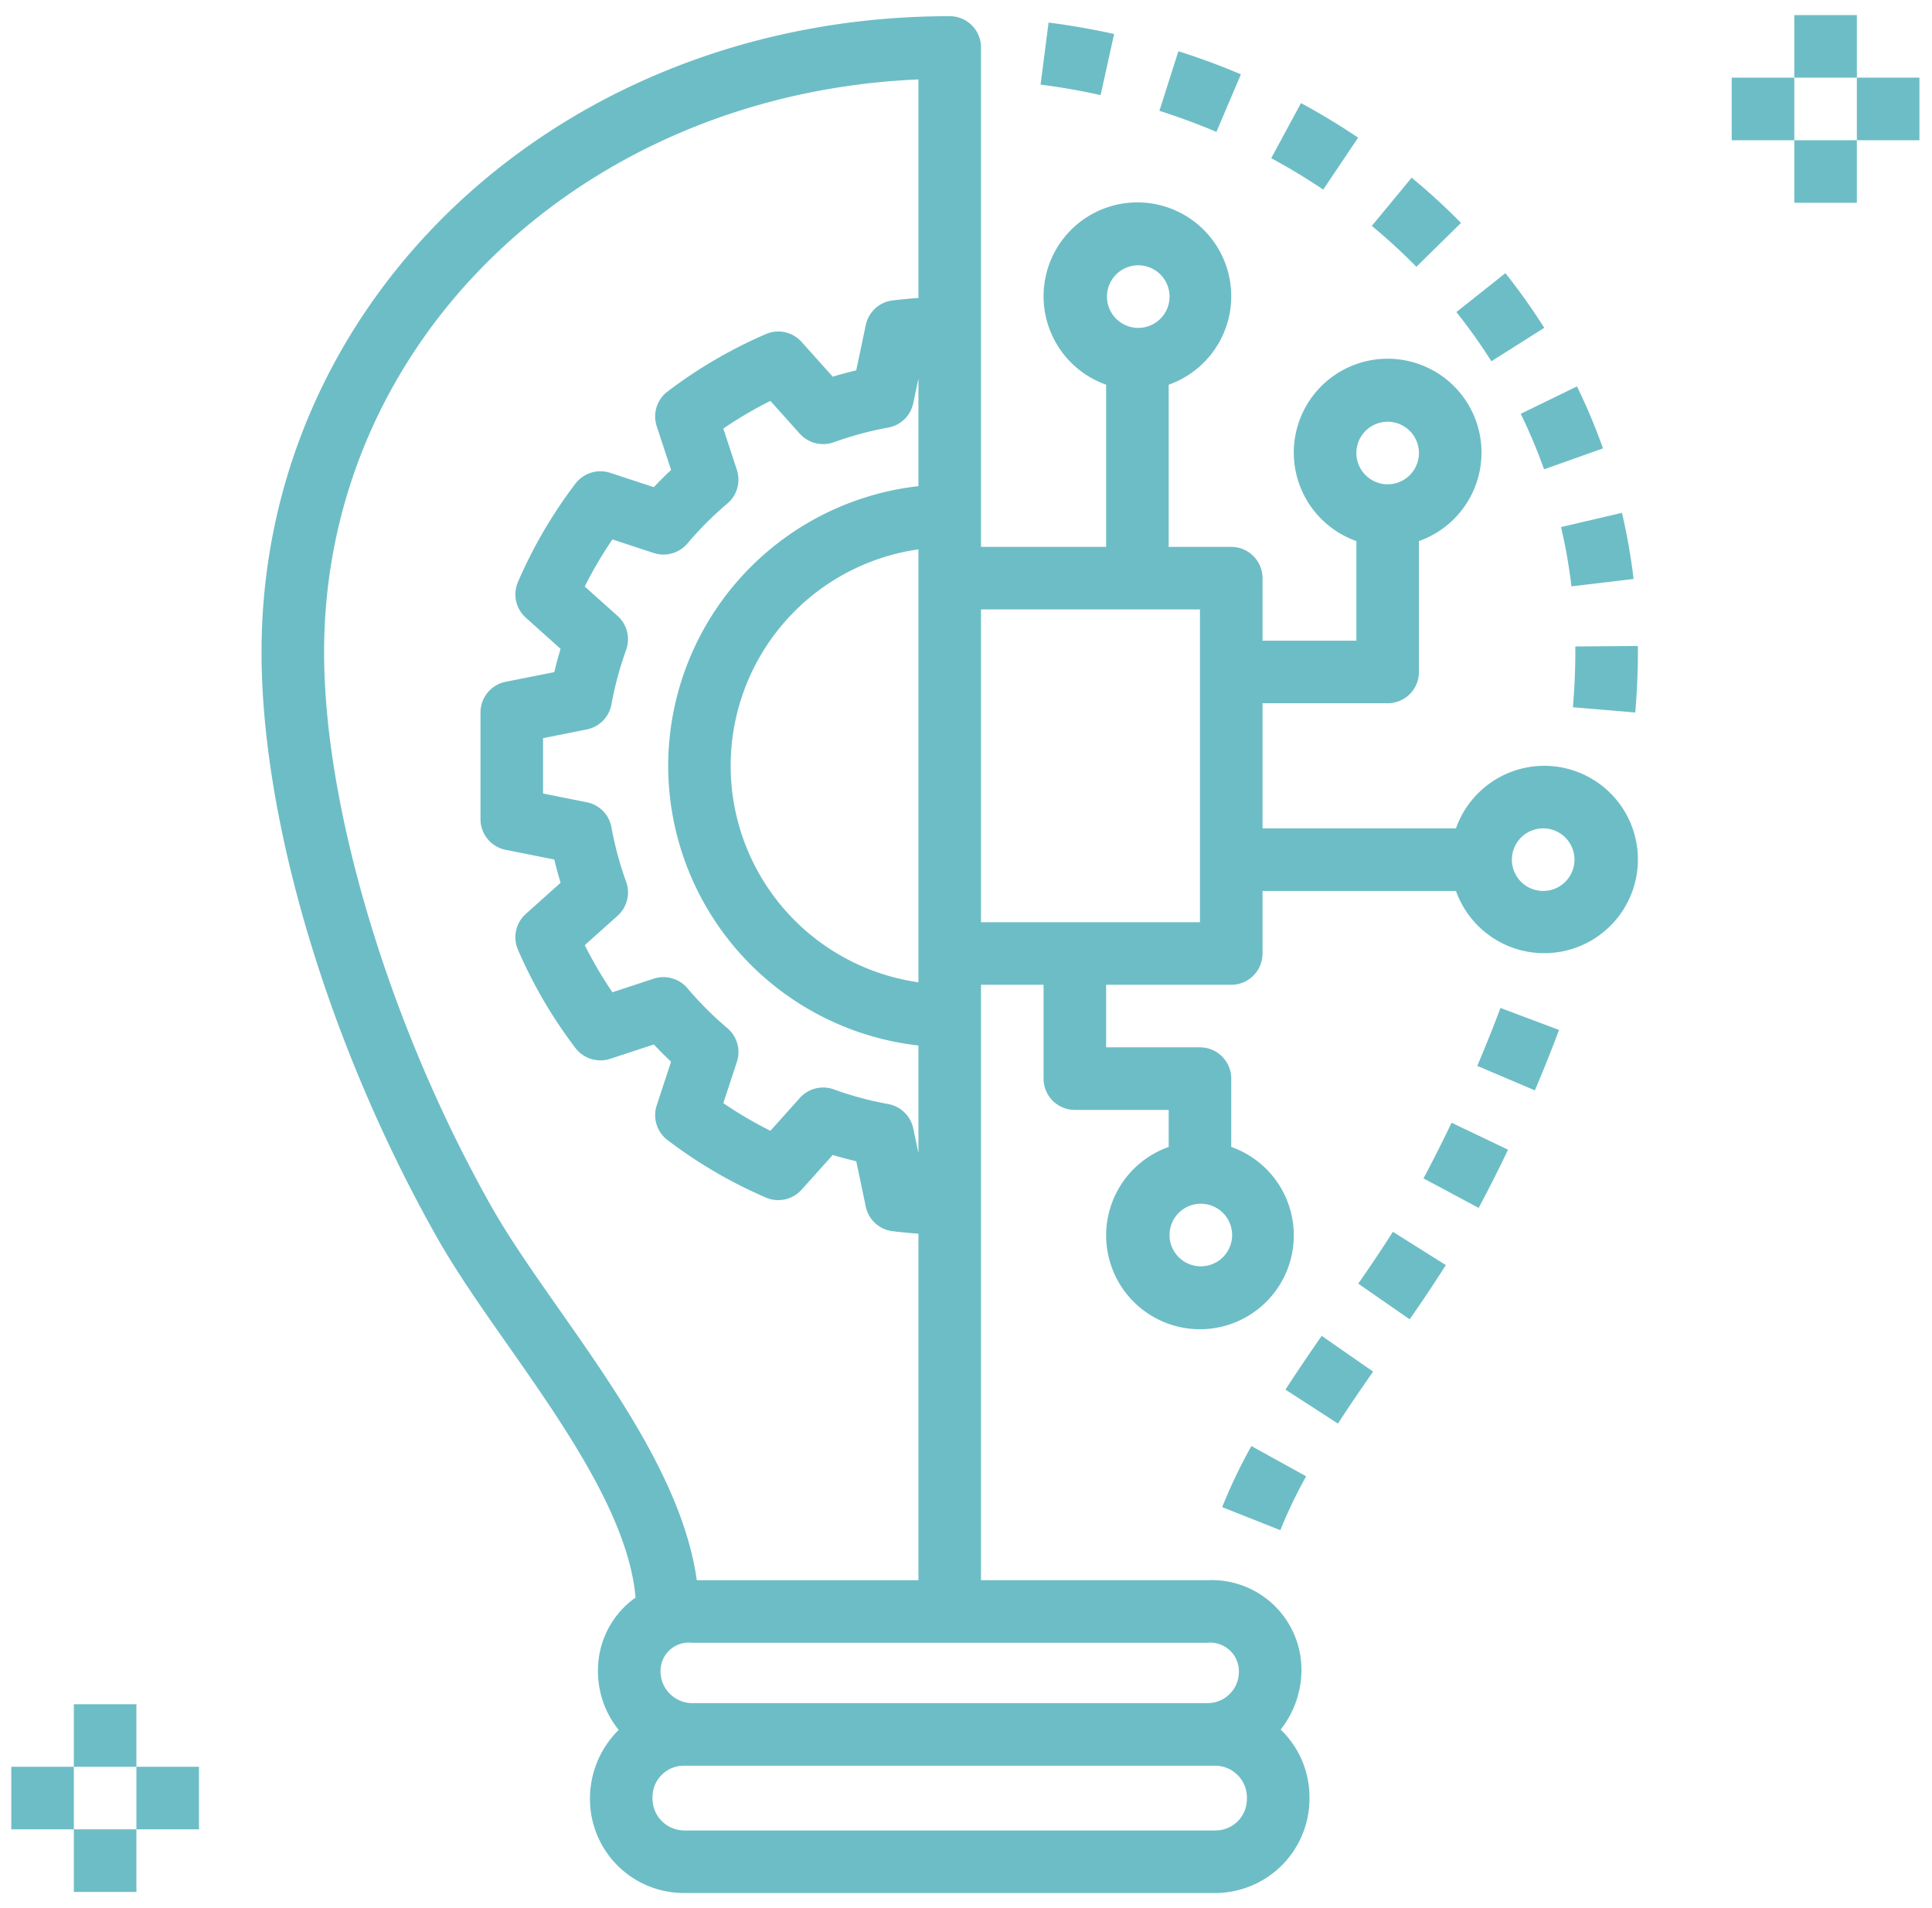 <svg width="81" height="80" viewBox="0 0 81 80" fill="none" xmlns="http://www.w3.org/2000/svg"><g clip-path="url(#clip0_1_5815)" fill="#6DBDC6"><path d="M68.442 34.717a3.927 3.927 0 00-3.707-2.609 3.928 3.928 0 00-3.693 2.623h-8.11v-5.246h5.246a1.31 1.31 0 001.311-1.31v-5.49a3.935 3.935 0 10-2.622 0v4.176h-3.935V24.24c0-.724-.587-1.31-1.31-1.311h-2.624v-6.8a3.934 3.934 0 10-2.623 0v6.8h-5.246V1.99c0-.724-.587-1.311-1.311-1.311-16.18 0-28.853 11.713-28.853 26.666 0 7.103 2.82 16.507 7.359 24.541.815 1.443 1.879 2.959 3.005 4.565 2.38 3.393 5.03 7.21 5.317 10.53a3.728 3.728 0 00-1.575 3.114c.004.886.31 1.745.868 2.434a4.044 4.044 0 00-1.204 2.904 3.939 3.939 0 003.935 3.934h22.295a3.96 3.96 0 003.935-3.984v-.042a3.917 3.917 0 00-1.208-2.825 4.049 4.049 0 00.872-2.514 3.761 3.761 0 00-3.935-3.75h-9.5V41.288h2.623v3.935a1.31 1.31 0 001.31 1.311h3.936v1.553a3.934 3.934 0 102.623 0v-2.864c0-.724-.587-1.312-1.311-1.312h-3.935v-2.623h5.246a1.31 1.31 0 001.311-1.31v-2.624h8.11a3.927 3.927 0 007.4-2.637zM58.178 17.682a1.311 1.311 0 110 2.623 1.311 1.311 0 010-2.623zM23.476 54.945c-1.088-1.553-2.116-3.018-2.868-4.35-4.265-7.547-7.02-16.673-7.02-23.25 0-13.079 10.842-23.41 24.918-24.015v9.162a22.74 22.74 0 00-1.084.104 1.31 1.31 0 00-1.124 1.031l-.4 1.9c-.329.079-.657.167-.985.266l-1.307-1.458a1.31 1.31 0 00-1.49-.331 19.738 19.738 0 00-4.126 2.409 1.312 1.312 0 00-.457 1.456l.602 1.834a17.4 17.4 0 00-.723.722l-1.832-.602a1.32 1.32 0 00-1.456.456 19.684 19.684 0 00-2.411 4.128 1.31 1.31 0 00.331 1.49l1.459 1.307c-.099.324-.186.65-.264.975l-2.04.407a1.311 1.311 0 00-1.054 1.286v4.472c0 .625.442 1.164 1.055 1.286l2.04.407c.077.325.165.65.263.975l-1.459 1.306a1.313 1.313 0 00-.332 1.491 19.691 19.691 0 002.411 4.128c.34.446.924.629 1.457.456l1.832-.602c.234.247.475.489.723.722l-.602 1.832a1.313 1.313 0 00.456 1.456 19.687 19.687 0 004.127 2.411c.517.22 1.116.086 1.49-.331l1.308-1.458c.327.099.655.187.985.265l.399 1.9c.115.55.567.964 1.124 1.032.38.047.736.078 1.084.104v14.529h-9.293c-.537-3.866-3.274-7.797-5.737-11.308zm4.538-22.837a11.817 11.817 0 0010.492 11.726v4.51l-.217-1.032a1.312 1.312 0 00-1.051-1.023 14.203 14.203 0 01-2.285-.616 1.31 1.31 0 00-1.42.36L32.3 47.41a17.017 17.017 0 01-1.975-1.16l.57-1.732a1.313 1.313 0 00-.4-1.411 14.36 14.36 0 01-1.678-1.678 1.318 1.318 0 00-1.41-.397l-1.731.57a17.015 17.015 0 01-1.16-1.975l1.377-1.233c.397-.357.539-.918.359-1.42a14.288 14.288 0 01-.616-2.285 1.311 1.311 0 00-1.034-1.053l-1.834-.367v-2.32l1.834-.367a1.311 1.311 0 001.034-1.052c.142-.778.348-1.543.616-2.287a1.312 1.312 0 00-.36-1.42l-1.376-1.232c.342-.683.73-1.343 1.16-1.975l1.732.57a1.319 1.319 0 001.41-.397 14.681 14.681 0 011.68-1.682 1.31 1.31 0 00.396-1.407l-.568-1.733c.631-.43 1.29-.817 1.973-1.159l1.233 1.376a1.32 1.32 0 001.42.36 14.174 14.174 0 012.286-.617 1.31 1.31 0 001.05-1.02l.218-1.033v4.509a11.817 11.817 0 00-10.492 11.726zm10.492-9.076v18.152a9.168 9.168 0 010-18.152zm13.77 52.4c0 .725-.587 1.312-1.311 1.312H28.67a1.336 1.336 0 01-1.312-1.403c0-.724.588-1.311 1.312-1.312h22.295a1.336 1.336 0 011.311 1.404zm-1.647-6.557a1.201 1.201 0 011.312 1.22c0 .724-.588 1.31-1.312 1.311H29.005a1.336 1.336 0 01-1.311-1.404 1.185 1.185 0 011.311-1.127H50.63zm-.32-18.406a1.312 1.312 0 110 2.623 1.312 1.312 0 010-2.623zm-2.623-39.345a1.312 1.312 0 110 2.623 1.312 1.312 0 010-2.623zm2.623 27.541h-9.18V25.551h9.18v13.114zm14.426-1.311a1.312 1.312 0 110-2.623 1.312 1.312 0 010 2.623z"/><path d="M52.465 60.628a22.233 22.233 0 00-1.225 2.561l2.439.966c.312-.775.674-1.53 1.082-2.259l-2.296-1.268zm2.949-4.62a77.9 77.9 0 00-1.521 2.254l2.201 1.424c.477-.735.974-1.462 1.473-2.18l-2.153-1.498zm2.984-4.363a60.763 60.763 0 01-1.453 2.173l2.155 1.496a59.639 59.639 0 001.517-2.273l-2.22-1.396zm2.46-4.572a59.122 59.122 0 01-1.178 2.333l2.313 1.237c.429-.803.84-1.617 1.232-2.44l-2.367-1.13zm2.05-4.813c-.304.811-.63 1.623-.973 2.429l2.415 1.027c.357-.841.695-1.686 1.014-2.533l-2.456-.922zm5.761-15.176l-2.623.02.001.241c0 .732-.034 1.509-.102 2.308l2.614.22c.074-.872.111-1.722.111-2.528l-.001-.261zm-.668-5.583l-2.554.597c.192.82.338 1.65.437 2.486l2.605-.31a25.413 25.413 0 00-.488-2.773zm-1.885-5.3l-2.358 1.148c.368.757.695 1.535.978 2.328l2.47-.878a25.235 25.235 0 00-1.09-2.598zm-3.001-4.749l-2.055 1.632a23.47 23.47 0 011.467 2.062l2.217-1.401a26.442 26.442 0 00-1.63-2.293zm-3.93-4.002l-1.671 2.021a24.76 24.76 0 011.869 1.715l1.87-1.84a27.538 27.538 0 00-2.068-1.896zm-4.641-3.126l-1.247 2.308c.75.405 1.482.848 2.18 1.317L56.94 5.77a29.56 29.56 0 00-2.396-1.447zm-5.14-2.177l-.795 2.5c.817.26 1.621.556 2.39.883l1.026-2.413a29.482 29.482 0 00-2.621-.97zM43.962.944l-.335 2.603c.846.109 1.692.256 2.516.44l.567-2.562c-.9-.199-1.824-.36-2.748-.48zM5.719 71.452H3.096v2.623h2.623v-2.623zm0 5.246H3.096v2.623h2.623v-2.623zm2.623-2.623H5.719v2.623h2.623v-2.623zm-5.246 0H.473v2.623h2.623v-2.623zM77.85.633h-2.623v2.623h2.623V.633zm0 5.246h-2.623v2.623h2.623V5.879zm2.623-2.623H77.85v2.623h2.623V3.256z"/><path d="M75.227 3.256h-2.624v2.623h2.624V3.256z"/></g><defs><clipPath id="clip0_1_5815"><path fill="#fff" transform="translate(.473)" d="M0 0h80v80H0z"/></clipPath></defs></svg>